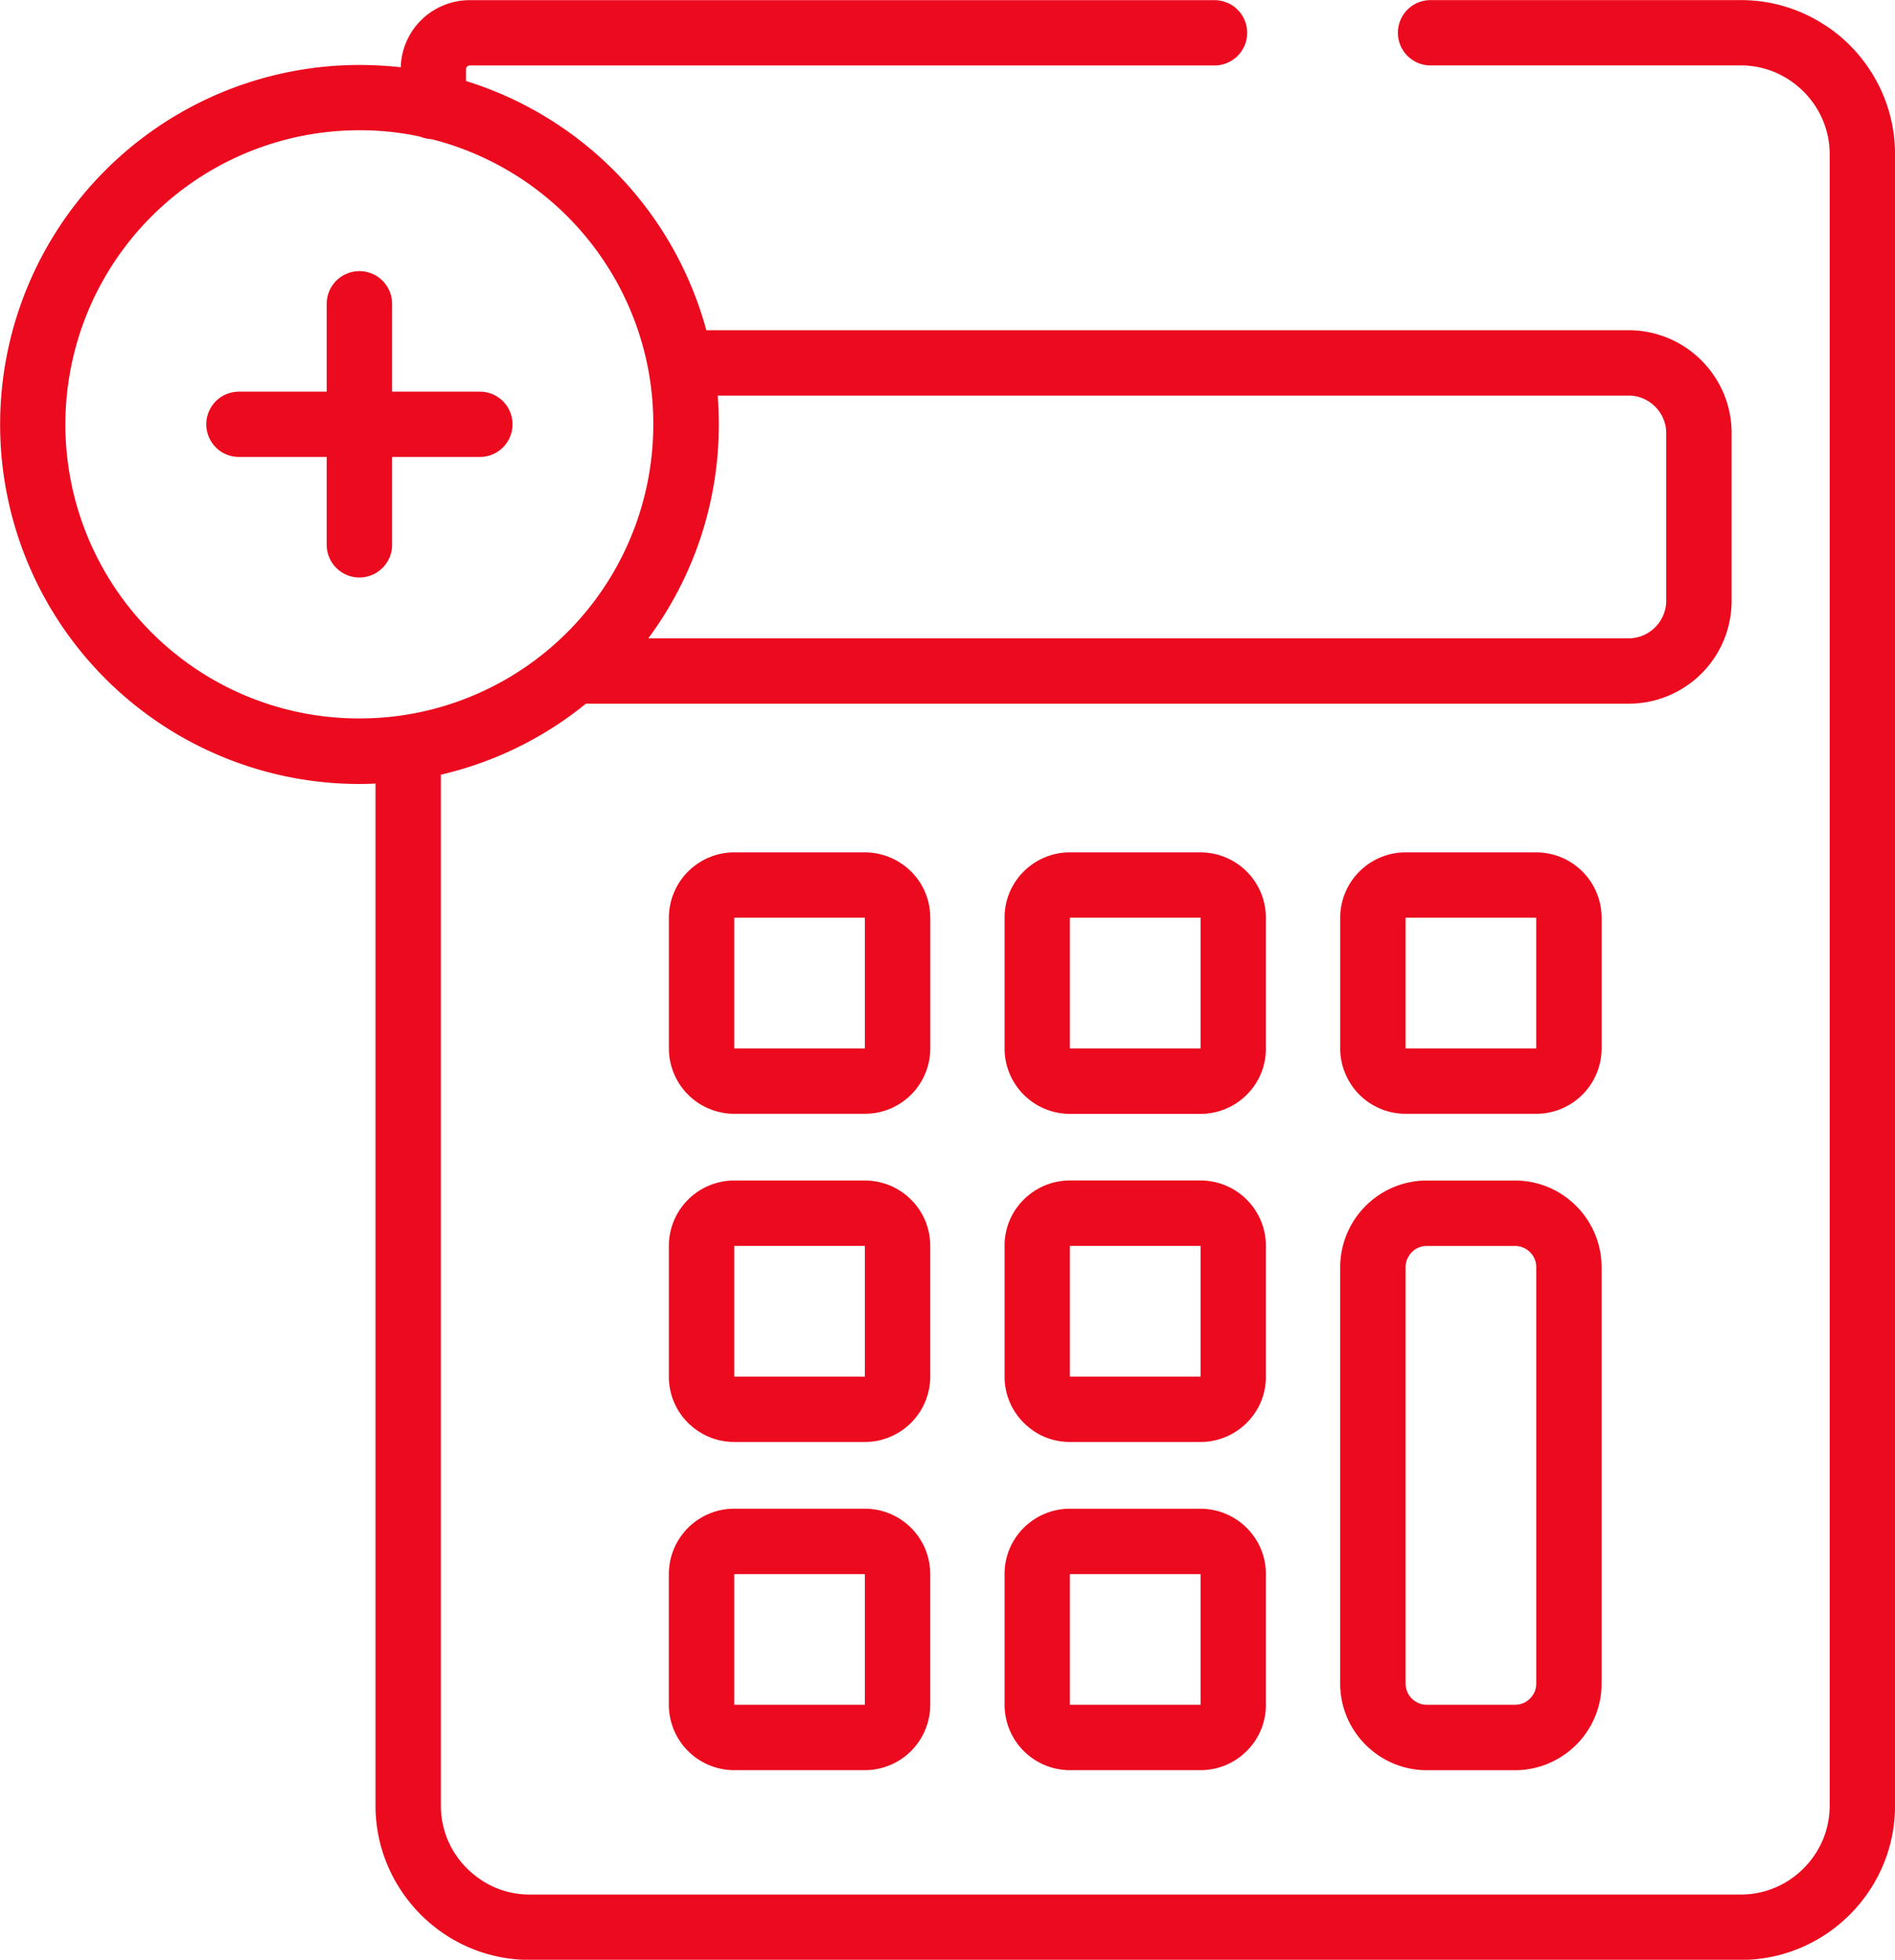 <svg xmlns="http://www.w3.org/2000/svg" width="77.718" height="80.35" viewBox="0 0 77.718 80.35">
  <g id="Group_17276" data-name="Group 17276" transform="translate(-1065.212 -320.587)">
    <path id="Path_72540" data-name="Path 72540" d="M1200.69,409.653h-5.356v-5.36h5.356v5.36Zm2.682-5.36h0a2.682,2.682,0,0,0-2.682-2.678h-5.356a2.627,2.627,0,0,0-1.045.212,2.682,2.682,0,0,0-1.637,2.465v5.36a2.614,2.614,0,0,0,.214,1.044,2.676,2.676,0,0,0,2.468,1.637h5.356a2.682,2.682,0,0,0,2.682-2.681v-5.36Z" transform="translate(-72.475 -46.08)" fill="#EB0A1E"/>
    <path id="Path_72541" data-name="Path 72541" d="M1163.414,435.488h5.36v5.359h-5.36v-5.359Zm-1.5,7.578a2.638,2.638,0,0,0,1.5.46h5.36a2.625,2.625,0,0,0,1.045-.213,2.7,2.7,0,0,0,1.177-.968,2.641,2.641,0,0,0,.456-1.5v-5.359a2.62,2.62,0,0,0-.211-1.045,2.687,2.687,0,0,0-2.467-1.637h-5.36a2.689,2.689,0,0,0-1.045.213,2.725,2.725,0,0,0-1.177.968,2.648,2.648,0,0,0-.456,1.5v5.359a2.661,2.661,0,0,0,1.181,2.219Z" transform="translate(-54.324 -63.818)" fill="#EB0A1E"/>
    <path id="Path_72542" data-name="Path 72542" d="M1131.494,466.685h5.356v5.36h-5.356v-5.36Zm-2.682,5.36a2.682,2.682,0,0,0,2.682,2.681h5.356a2.683,2.683,0,0,0,2.682-2.681v-5.36a2.681,2.681,0,0,0-2.682-2.678h-5.356a2.627,2.627,0,0,0-1.045.212,2.682,2.682,0,0,0-1.637,2.465v5.36Z" transform="translate(-36.169 -81.562)" fill="#EB0A1E"/>
    <path id="Path_72543" data-name="Path 72543" d="M1163.414,466.685h5.36v5.36h-5.36v-5.36Zm-2.678,5.36a2.682,2.682,0,0,0,2.678,2.681h5.36a2.687,2.687,0,0,0,1.045-.213,2.731,2.731,0,0,0,1.177-.968,2.647,2.647,0,0,0,.456-1.5v-5.36a2.639,2.639,0,0,0-.211-1.044,2.689,2.689,0,0,0-2.467-1.633h-5.36a2.628,2.628,0,0,0-1.045.212,2.7,2.7,0,0,0-1.177.968,2.648,2.648,0,0,0-.456,1.5v5.36Z" transform="translate(-54.324 -81.562)" fill="#EB0A1E"/>
    <path id="Path_72544" data-name="Path 72544" d="M1136.85,409.653h-5.356v-5.36h5.356v5.36Zm2.682-5.36a2.659,2.659,0,0,0-1.18-2.218,2.683,2.683,0,0,0-1.5-.46h-5.356a2.626,2.626,0,0,0-1.045.212,2.683,2.683,0,0,0-1.637,2.465v5.36a2.682,2.682,0,0,0,2.682,2.681h5.356a2.683,2.683,0,0,0,2.682-2.681v-5.36Z" transform="translate(-36.169 -46.08)" fill="#EB0A1E"/>
    <path id="Path_72545" data-name="Path 72545" d="M1131.494,435.488h5.356v5.359h-5.356v-5.359Zm-1.5,7.578a2.649,2.649,0,0,0,1.5.46h5.356a2.626,2.626,0,0,0,1.045-.213,2.683,2.683,0,0,0,1.637-2.466v-5.359a2.687,2.687,0,0,0-.21-1.045,2.687,2.687,0,0,0-2.471-1.637h-5.356a2.683,2.683,0,0,0-2.682,2.682v5.359a2.661,2.661,0,0,0,1.181,2.219Z" transform="translate(-36.169 -63.818)" fill="#EB0A1E"/>
    <path id="Path_72546" data-name="Path 72546" d="M1075.261,349.1a12.062,12.062,0,0,1,4.693-23.173,11.8,11.8,0,0,1,2.215.206h0c.1.017.189.038.285.059a1.4,1.4,0,0,0,.453.1,12.056,12.056,0,0,1,8.887,9.421h0a12.2,12.2,0,0,1,.211,2.27,12.056,12.056,0,0,1-10.26,11.928h0a12.19,12.19,0,0,1-1.8.132,12.01,12.01,0,0,1-4.693-.947Zm9.062-25.723Zm48.279,13.551a1.559,1.559,0,0,1,.681.561,1.519,1.519,0,0,1,.264.857v6.874a1.485,1.485,0,0,1-.121.592,1.552,1.552,0,0,1-.56.682,1.522,1.522,0,0,1-.859.265H1091.8a14.7,14.7,0,0,0,2.892-8.772c0-.4-.014-.791-.046-1.181h37.359a1.472,1.472,0,0,1,.6.122Zm7.539-15.253a6.261,6.261,0,0,0-3.531-1.083h-12.692a1.339,1.339,0,1,0,0,2.677h12.692a3.59,3.59,0,0,1,1.409.286,3.723,3.723,0,0,1,1.608,1.327,3.6,3.6,0,0,1,.624,2.03v67.708a3.643,3.643,0,0,1-.285,1.411,3.718,3.718,0,0,1-1.327,1.609,3.618,3.618,0,0,1-2.029.624h-49.676a3.6,3.6,0,0,1-1.412-.286,3.749,3.749,0,0,1-1.608-1.327,3.625,3.625,0,0,1-.621-2.031l0-42.271a14.692,14.692,0,0,0,5.948-2.911h42.769a4.188,4.188,0,0,0,1.644-.334,4.213,4.213,0,0,0,2.575-3.883v-6.874a4.222,4.222,0,0,0-.332-1.644,4.279,4.279,0,0,0-1.526-1.852,4.234,4.234,0,0,0-2.36-.725H1094.18a14.745,14.745,0,0,0-9.857-10.218v-.484a.143.143,0,0,1,.011-.059.165.165,0,0,1,.143-.094h30.508a1.339,1.339,0,1,0,0-2.677h-30.508a2.784,2.784,0,0,0-1.1.223,2.821,2.821,0,0,0-1.729,2.528,15.122,15.122,0,0,0-1.691-.094,14.74,14.74,0,1,0,0,29.48c.221,0,.439-.007.656-.018v41.909a6.281,6.281,0,0,0,.5,2.459,6.4,6.4,0,0,0,2.289,2.779,6.274,6.274,0,0,0,3.535,1.083h49.676a6.245,6.245,0,0,0,2.457-.5,6.362,6.362,0,0,0,2.778-2.292,6.273,6.273,0,0,0,1.084-3.531V326.908a6.293,6.293,0,0,0-.5-2.458,6.371,6.371,0,0,0-2.289-2.779Z" fill="#EB0A1E"/>
    <path id="Path_72547" data-name="Path 72547" d="M1200.69,453.434a.862.862,0,0,1-.064.334.931.931,0,0,1-.321.387.861.861,0,0,1-.481.146h-3.62a.807.807,0,0,1-.335-.066.883.883,0,0,1-.389-.32.853.853,0,0,1-.146-.48V436.355a.779.779,0,0,1,.068-.33.9.9,0,0,1,.317-.39.861.861,0,0,1,.485-.146h3.62a.85.85,0,0,1,.332.066.908.908,0,0,1,.389.32.839.839,0,0,1,.146.48v17.079Zm1.116-20.018a3.53,3.53,0,0,0-1.983-.609h-3.62a3.527,3.527,0,0,0-1.384.282,3.563,3.563,0,0,0-2.168,3.267v17.079a3.51,3.51,0,0,0,.282,1.382,3.572,3.572,0,0,0,1.284,1.557,3.532,3.532,0,0,0,1.986.61h3.62a3.516,3.516,0,0,0,1.38-.282,3.563,3.563,0,0,0,1.559-1.281,3.521,3.521,0,0,0,.609-1.985V436.355a3.507,3.507,0,0,0-.282-1.379,3.558,3.558,0,0,0-1.284-1.56Z" transform="translate(-72.475 -63.818)" fill="#EB0A1E"/>
    <path id="Path_72548" data-name="Path 72548" d="M1168.774,409.653h-5.36v-5.36h5.36v5.36Zm2.678-5.36a2.682,2.682,0,0,0-2.678-2.678h-5.36a2.627,2.627,0,0,0-1.045.212,2.7,2.7,0,0,0-1.177.968,2.645,2.645,0,0,0-.456,1.5v5.36a2.682,2.682,0,0,0,2.678,2.681h5.36a2.694,2.694,0,0,0,1.045-.212,2.732,2.732,0,0,0,1.177-.968,2.647,2.647,0,0,0,.456-1.5v-5.36Z" transform="translate(-54.324 -46.08)" fill="#EB0A1E"/>
    <path id="Path_72549" data-name="Path 72549" d="M1096.047,353.98a1.339,1.339,0,1,0,0-2.678h-3.6v-3.6a1.341,1.341,0,0,0-2.682,0v3.6h-3.6a1.339,1.339,0,1,0,0,2.678h3.6v3.6a1.341,1.341,0,1,0,2.682,0v-3.6Z" transform="translate(-11.154 -14.657)" fill="#EB0A1E"/>
  </g>
</svg>
